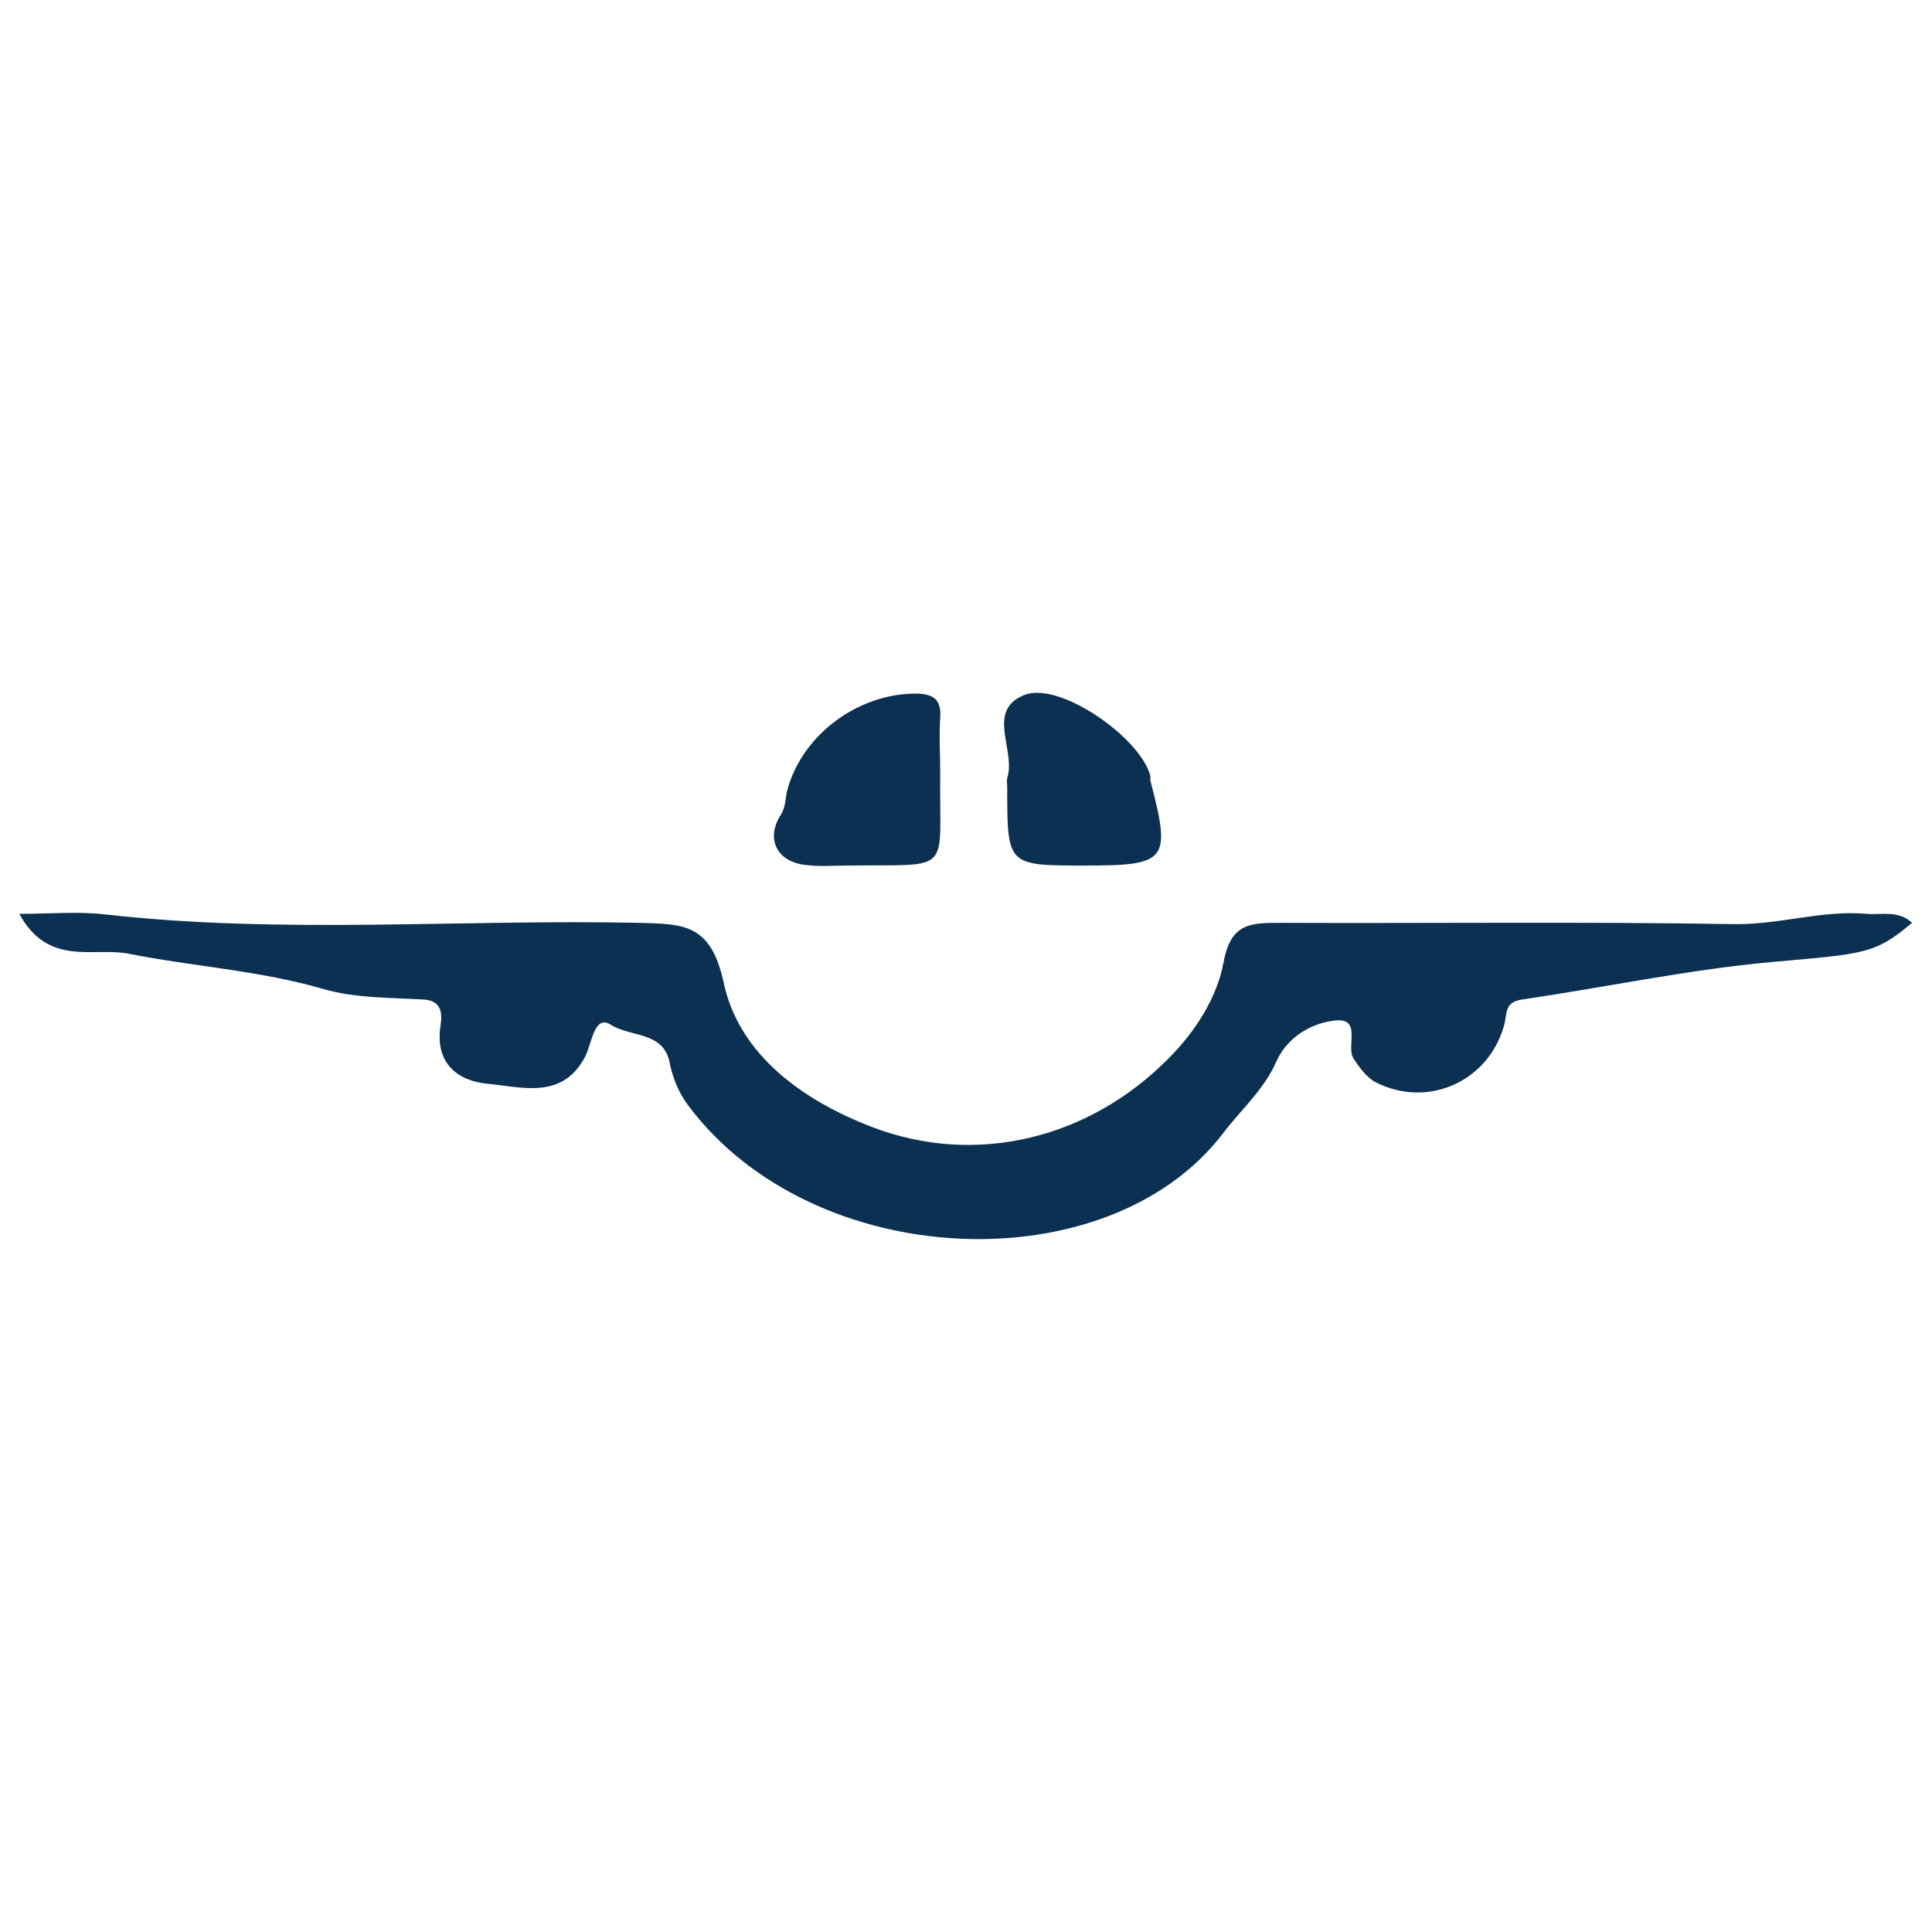 <?xml version="1.0" encoding="utf-8"?>
<!-- Generator: Adobe Illustrator 27.6.1, SVG Export Plug-In . SVG Version: 6.00 Build 0)  -->
<svg version="1.1" xmlns="http://www.w3.org/2000/svg" xmlns:xlink="http://www.w3.org/1999/xlink" x="0px" y="0px" width="300px"
	 height="300px" viewBox="0 0 300 300" style="enable-background:new 0 0 300 300;" xml:space="preserve">
<style type="text/css">
	
		.st0{clip-path:url(#SVGID_00000005228550186631728110000011360010613760752280_);fill:url(#SVGID_00000107548107024335359920000014297134151848205998_);}
	
		.st1{clip-path:url(#SVGID_00000167389258169244776490000017233951422465219468_);fill:url(#SVGID_00000113338079017375327140000016166936688241397951_);}
	
		.st2{clip-path:url(#SVGID_00000143619522394857569410000014587428371956791981_);fill:url(#SVGID_00000021809360692757266680000006376331844067066008_);}
	
		.st3{clip-path:url(#SVGID_00000167382498366869914750000013499137875634984358_);fill:url(#SVGID_00000061435113343413967220000000498368561531361197_);}
	
		.st4{clip-path:url(#SVGID_00000014609802516119614140000015796917287776740017_);fill:url(#SVGID_00000060735013539222913520000015962324445270067115_);}
	
		.st5{clip-path:url(#SVGID_00000021834215507996719940000016522225336882173579_);fill:url(#SVGID_00000116949475111340290300000005278060195353639606_);}
	
		.st6{clip-path:url(#SVGID_00000120534577848466500820000012723099717861661074_);fill:url(#SVGID_00000013909371256332900020000006645848253716302745_);}
	.st7{fill:#FFFFFF;}
	.st8{clip-path:url(#SVGID_00000016049240106410651910000005374928280647741365_);}
	.st9{clip-path:url(#SVGID_00000052065348022557241900000000155194849178409098_);}
	.st10{fill:#FDDBCA;}
	.st11{fill:#03B8C5;}
	.st12{fill:#052C56;}
	.st13{fill:#0077B6;}
	.st14{fill:url(#SVGID_00000107553782870308614930000006369542803603030971_);}
	.st15{fill:url(#SVGID_00000041983558547538543970000011426530194313553814_);}
	.st16{fill:url(#SVGID_00000093173341267215475870000011608300141450076821_);}
	.st17{fill:url(#SVGID_00000076580795056983171950000014662986654860630156_);}
	.st18{fill:#1E1B56;}
	.st19{fill:url(#SVGID_00000054958071033539699360000015266487613356997028_);}
	.st20{fill:#137FC1;}
	.st21{fill:#1F1B57;}
	.st22{fill:#1E1A57;}
	.st23{fill:#0B3051;}
</style>
<g id="Layer_1">
</g>
<g id="Layer_3">
</g>
<g id="Layer_2">
</g>
<g id="Layer_4">
	<g>
		<path class="st23" d="M3,141.9c4.8,0,9.2-0.4,13.4,0.1c27.6,3.1,55.3,0.7,82.9,1.3c6.9,0.2,11.1,0.1,13.1,9.4
			c2.4,11.1,12.3,18.2,23,22.3c16.2,6.2,33.8,1.8,46.1-10.7c4.1-4.1,7.5-9.4,8.5-14.9c1.1-6,4.1-6.1,8.7-6.1
			c23.5,0.1,47.1-0.2,70.6,0.2c7,0.1,13.6-2.2,20.5-1.6c2.4,0.2,5-0.6,7.1,1.4c-5.8,4.9-7.4,4.8-22,6.1c-12.9,1.2-25.6,3.9-38.5,5.8
			c-3,0.4-2.3,2.4-2.9,4.2c-2.5,8.6-11.8,12.7-19.8,8.7c-1.4-0.7-2.6-2.3-3.5-3.7c-1.3-1.9,1.5-6.6-3.2-5.9
			c-3.6,0.5-7.1,2.6-8.8,6.3c-1.9,4.4-5.5,7.5-8.3,11.2c-17.9,23.4-63.6,21.6-83-4.3c-1.5-2-2.4-4.2-2.9-6.6c-0.9-5-6.1-4-9.2-6
			c-2.5-1.6-2.9,2.9-3.9,4.9c-3.5,6.8-9.8,4.8-15.1,4.3c-4.6-0.4-8.3-3.1-7.4-9c0.3-2,0.2-4-2.8-4.1c-5.1-0.3-10.4-0.2-15.3-1.6
			c-9.9-2.9-20.2-3.5-30.3-5.5C14.6,147,7.5,150.2,3,141.9z"/>
		<path class="st23" d="M146,120.2c-0.2,15.7,2.2,14-14.3,14.2c-2.2,0-4.5,0.2-6.7-0.1c-4.4-0.5-6.1-4.1-3.8-7.7
			c0.9-1.4,0.7-2.8,1.1-4.1c2.4-8.5,10.9-14.7,19.7-14.8c2.7,0,4.2,0.7,4,3.7C145.8,114.3,146,117.3,146,120.2z"/>
		<path class="st23" d="M168.4,134.4c-12,0-12,0-12-12.1c0-0.5-0.1-1,0-1.5c1.4-4.3-3.4-10.5,2.7-12.9c5.5-2.1,17.9,6.6,19.5,12.5
			c0.1,0.2,0,0.5,0,0.7C181.9,133.7,181.3,134.4,168.4,134.4z"/>
	</g>
</g>
</svg>
